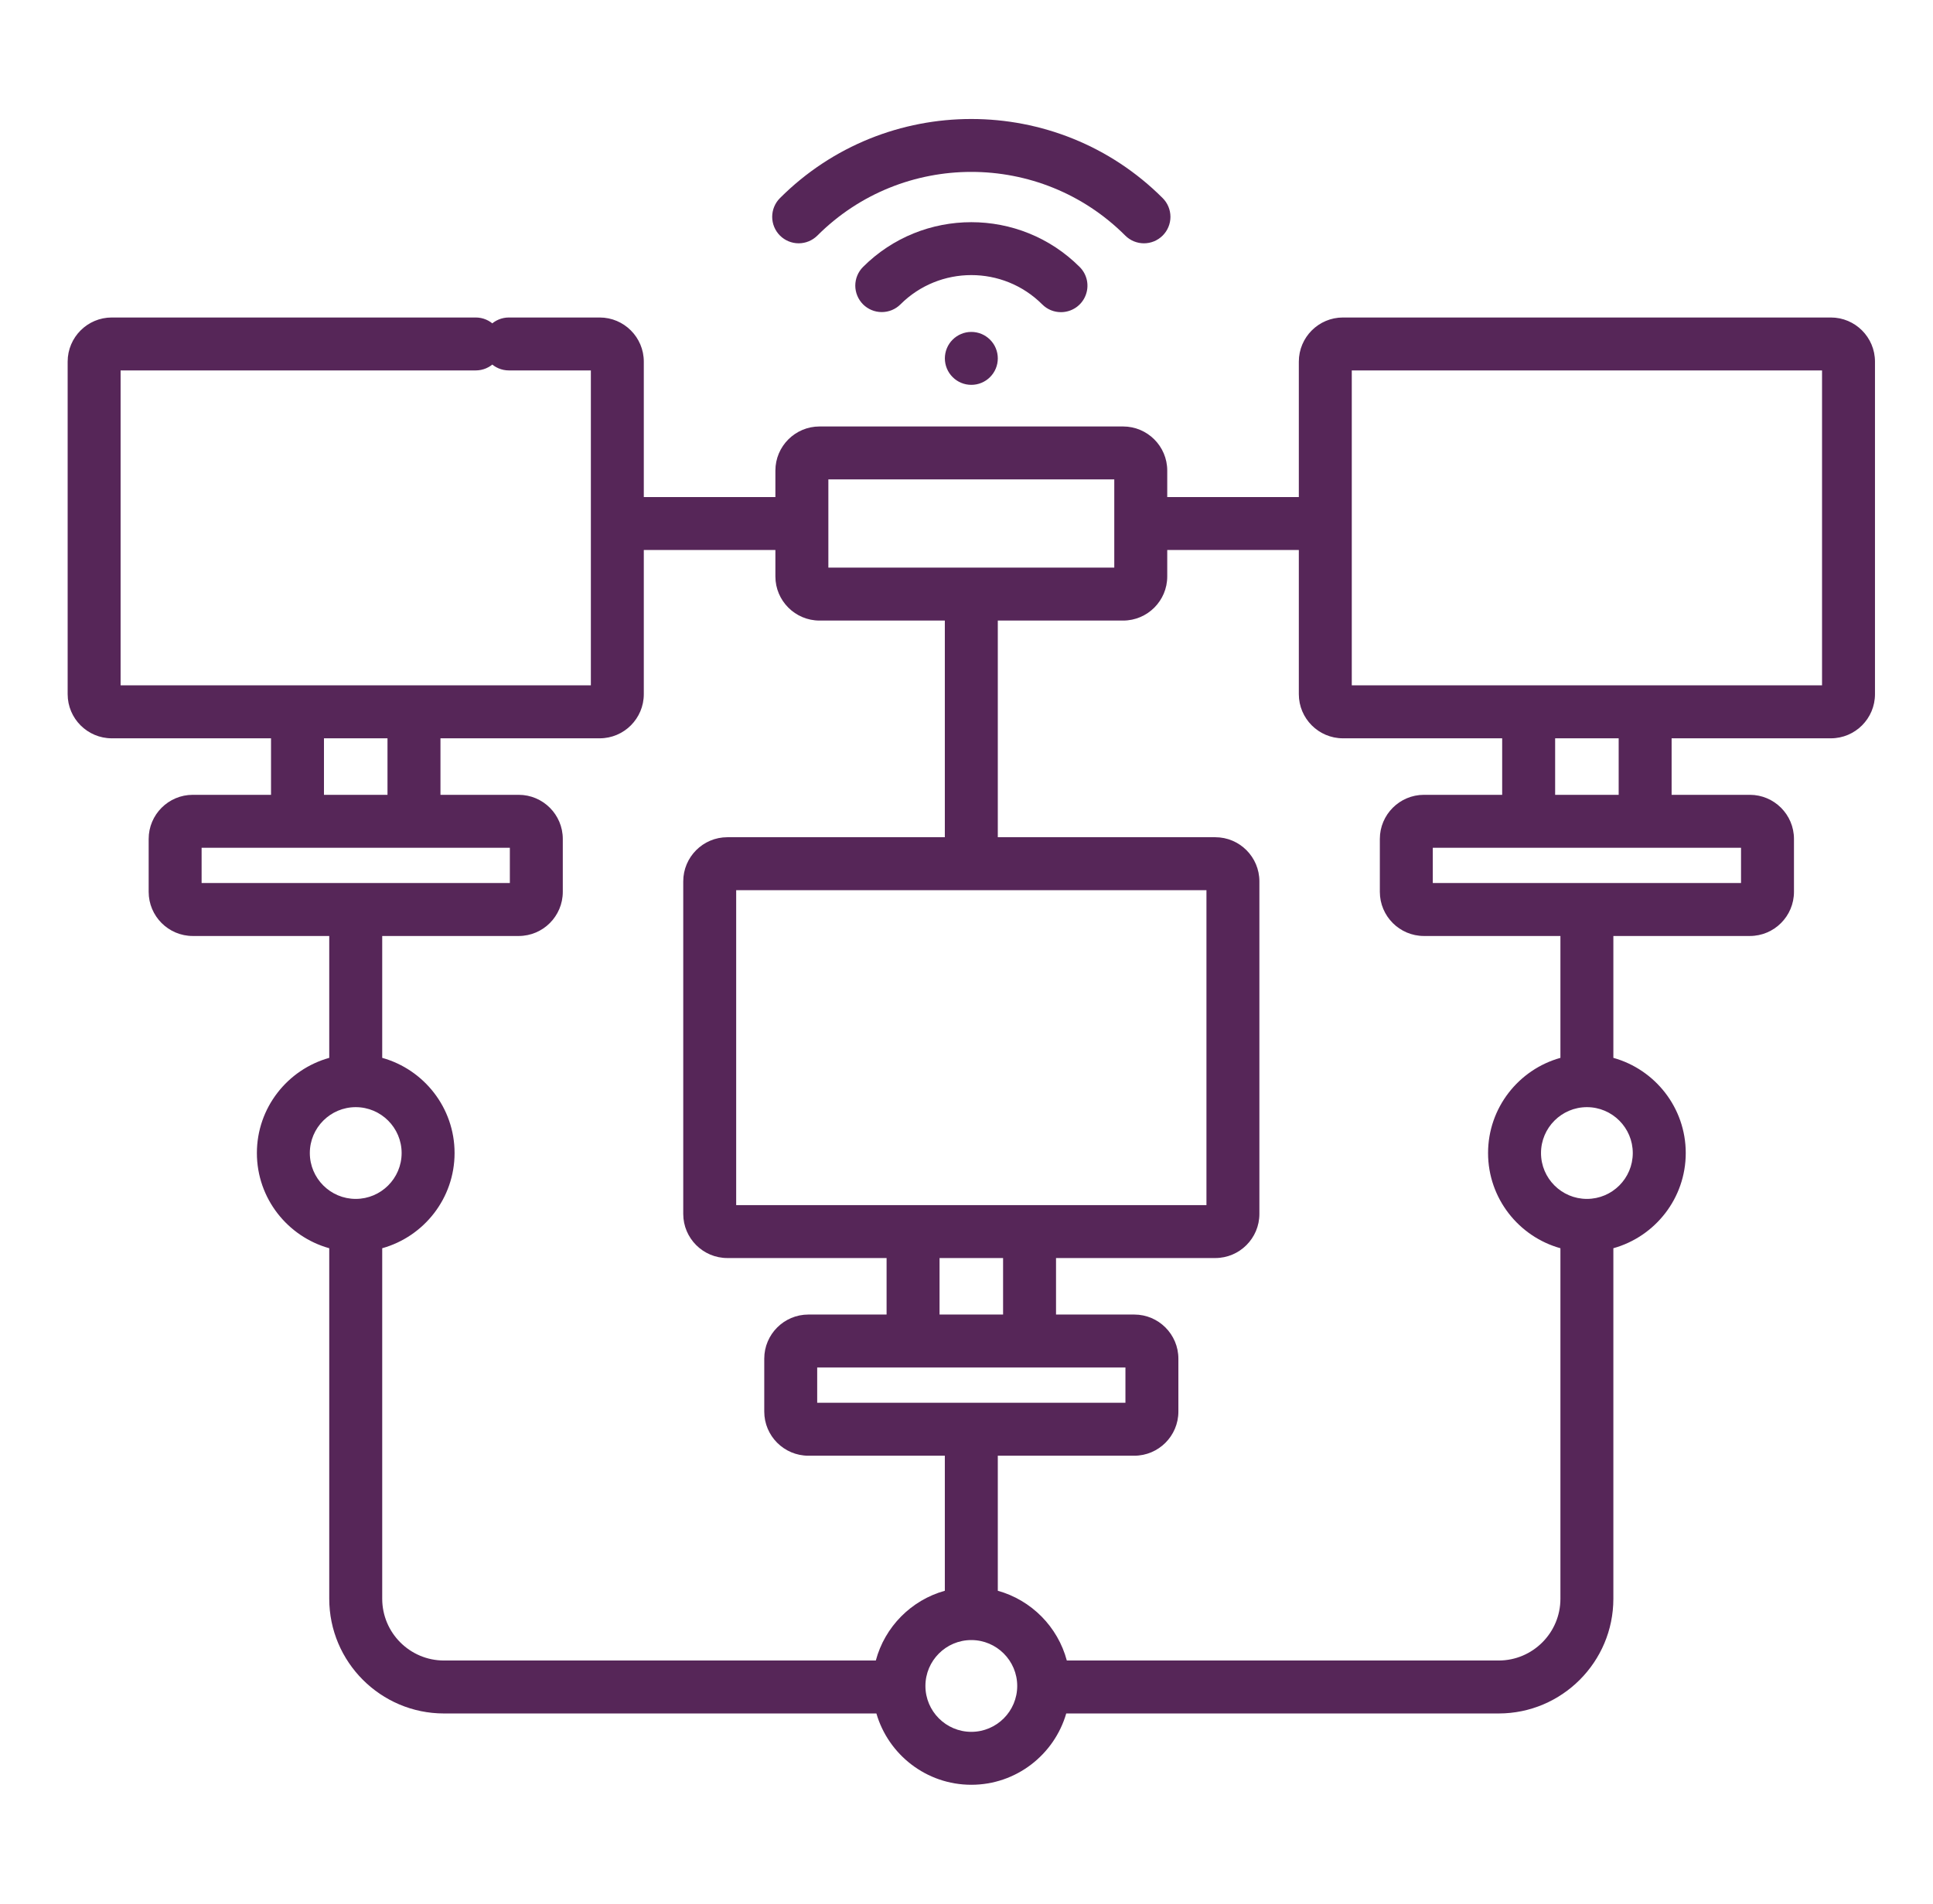 <svg xmlns="http://www.w3.org/2000/svg" width="67" height="66" viewBox="0 0 67 66" fill="none"><path d="M63.46 11.007H60.34C59.833 11.007 59.422 11.418 59.422 11.925C59.422 12.432 59.833 12.842 60.34 12.842H63.154V23.76H46.854V12.842H60.756C61.263 12.842 61.673 12.432 61.673 11.925C61.673 11.418 61.263 11.007 60.756 11.007H46.548C45.705 11.007 45.019 11.693 45.019 12.537V17.232H40.458V16.314C40.458 15.471 39.772 14.785 38.928 14.785H28.406C27.562 14.785 26.876 15.471 26.876 16.314V17.232H22.315V12.537C22.315 11.693 21.629 11.007 20.786 11.007H17.639C17.132 11.007 16.721 11.418 16.721 11.925C16.721 12.432 17.132 12.842 17.639 12.842H20.48V23.76H4.18V12.842H16.489C16.995 12.842 17.406 12.432 17.406 11.925C17.406 11.418 16.995 11.007 16.489 11.007H3.874C3.031 11.007 2.345 11.693 2.345 12.537V24.066C2.345 24.91 3.031 25.596 3.874 25.596H9.394V27.555H6.682C5.839 27.555 5.153 28.241 5.153 29.084V30.919C5.153 31.763 5.839 32.449 6.682 32.449H11.412V36.674C9.968 37.076 8.904 38.403 8.904 39.974C8.904 41.545 9.968 42.871 11.412 43.274V55.426C11.412 57.619 13.196 59.403 15.389 59.403H30.377C30.791 60.829 32.109 61.875 33.667 61.875C35.225 61.875 36.543 60.829 36.957 59.403H51.945C54.138 59.403 55.921 57.619 55.921 55.426V43.274C57.366 42.871 58.43 41.545 58.43 39.974C58.43 38.403 57.366 37.076 55.921 36.674V32.449H60.652C61.495 32.449 62.181 31.763 62.181 30.919V29.084C62.181 28.241 61.495 27.555 60.652 27.555H57.94V25.596H63.46C64.303 25.596 64.989 24.91 64.989 24.066V12.537C64.989 11.693 64.303 11.007 63.46 11.007ZM28.712 16.62H38.622V19.679H28.712V16.62ZM11.229 25.596H13.431V27.555H11.229V25.596ZM6.988 29.39H17.672V30.613H6.988V29.39ZM10.739 39.974C10.739 39.097 11.453 38.383 12.33 38.383C13.207 38.383 13.921 39.097 13.921 39.974C13.921 40.851 13.207 41.564 12.33 41.564C11.453 41.564 10.739 40.851 10.739 39.974ZM13.248 55.426V43.274C14.692 42.871 15.756 41.545 15.756 39.974C15.756 38.403 14.692 37.076 13.248 36.674V32.449H17.978C18.821 32.449 19.507 31.763 19.507 30.919V29.084C19.507 28.241 18.821 27.555 17.978 27.555H15.267V25.596H20.786C21.629 25.596 22.315 24.91 22.315 24.066V19.067H26.876V19.985C26.876 20.828 27.562 21.514 28.406 21.514H32.749V29.025H25.211C24.368 29.025 23.682 29.711 23.682 30.555V42.085C23.682 42.928 24.368 43.614 25.211 43.614H30.73V45.573H28.019C27.176 45.573 26.49 46.259 26.49 47.102V48.938C26.49 49.781 27.176 50.467 28.019 50.467H32.749V55.149C31.585 55.473 30.669 56.398 30.357 57.567H15.389C14.208 57.567 13.248 56.607 13.248 55.426ZM28.325 48.632V47.408H39.009V48.632H28.325ZM32.566 45.573V43.614H34.768V45.573H32.566ZM33.667 60.04C32.79 60.04 32.076 59.326 32.076 58.449C32.076 57.572 32.79 56.858 33.667 56.858C34.544 56.858 35.258 57.572 35.258 58.449C35.258 59.326 34.544 60.04 33.667 60.04ZM56.594 39.974C56.594 40.851 55.881 41.564 55.004 41.564C54.127 41.564 53.413 40.851 53.413 39.974C53.413 39.097 54.127 38.383 55.004 38.383C55.881 38.383 56.594 39.097 56.594 39.974ZM54.086 36.674C52.642 37.076 51.578 38.403 51.578 39.974C51.578 41.545 52.642 42.872 54.086 43.274V55.426C54.086 56.607 53.126 57.567 51.945 57.567H36.977C36.665 56.398 35.749 55.473 34.585 55.149V50.467H39.315C40.158 50.467 40.844 49.781 40.844 48.938V47.102C40.844 46.259 40.158 45.573 39.315 45.573H36.603V43.614H42.123C42.966 43.614 43.652 42.928 43.652 42.085V37.894C43.652 37.387 43.241 36.976 42.735 36.976C42.228 36.976 41.817 37.387 41.817 37.894V41.779H25.517V30.861H41.817V38.31C41.817 38.817 42.228 39.227 42.735 39.227C43.242 39.227 43.652 38.817 43.652 38.31V30.555C43.652 29.711 42.966 29.025 42.123 29.025H34.585V21.514H38.928C39.772 21.514 40.458 20.828 40.458 19.985V19.067H45.019V24.066C45.019 24.91 45.705 25.596 46.548 25.596H52.067V27.555H49.356C48.513 27.555 47.827 28.241 47.827 29.084V30.919C47.827 31.763 48.513 32.449 49.356 32.449H54.086V36.674ZM60.346 30.613H49.662V29.39H60.346V30.613ZM56.105 27.555H53.903V25.596H56.105V27.555ZM28.332 8.166C31.274 5.224 36.06 5.224 39.002 8.166C39.181 8.345 39.416 8.435 39.651 8.435C39.886 8.435 40.121 8.345 40.3 8.166C40.385 8.081 40.453 7.98 40.499 7.868C40.545 7.757 40.569 7.638 40.569 7.517C40.569 7.396 40.545 7.277 40.499 7.166C40.453 7.054 40.385 6.953 40.3 6.868C36.642 3.211 30.691 3.211 27.034 6.868C26.949 6.953 26.881 7.054 26.835 7.166C26.789 7.277 26.765 7.396 26.765 7.517C26.765 7.638 26.789 7.757 26.835 7.868C26.881 7.98 26.949 8.081 27.034 8.166C27.206 8.338 27.439 8.435 27.683 8.435C27.803 8.435 27.923 8.411 28.034 8.365C28.145 8.319 28.246 8.251 28.332 8.166Z" fill="#562658"></path><path d="M36.775 10.822C36.956 10.822 37.133 10.768 37.284 10.668C37.435 10.567 37.553 10.424 37.622 10.256C37.692 10.088 37.71 9.904 37.675 9.726C37.639 9.548 37.552 9.384 37.423 9.256C35.352 7.185 31.982 7.185 29.912 9.256C29.741 9.428 29.645 9.661 29.645 9.904C29.646 10.146 29.743 10.379 29.914 10.551C30.086 10.722 30.318 10.819 30.561 10.819C30.804 10.82 31.037 10.725 31.209 10.554C32.565 9.198 34.77 9.198 36.126 10.554C36.211 10.639 36.312 10.707 36.423 10.753C36.535 10.799 36.654 10.822 36.775 10.822ZM33.019 11.776C32.933 11.861 32.866 11.962 32.82 12.073C32.774 12.185 32.75 12.304 32.75 12.425C32.75 12.545 32.774 12.664 32.82 12.776C32.866 12.887 32.933 12.988 33.019 13.073C33.104 13.159 33.205 13.226 33.316 13.272C33.428 13.319 33.547 13.342 33.667 13.342C33.788 13.342 33.907 13.319 34.019 13.272C34.13 13.226 34.231 13.159 34.316 13.073C34.489 12.901 34.585 12.668 34.585 12.425C34.585 12.181 34.489 11.948 34.316 11.776C34.144 11.604 33.911 11.507 33.667 11.507C33.424 11.507 33.191 11.604 33.019 11.776Z" fill="#562658"></path></svg>